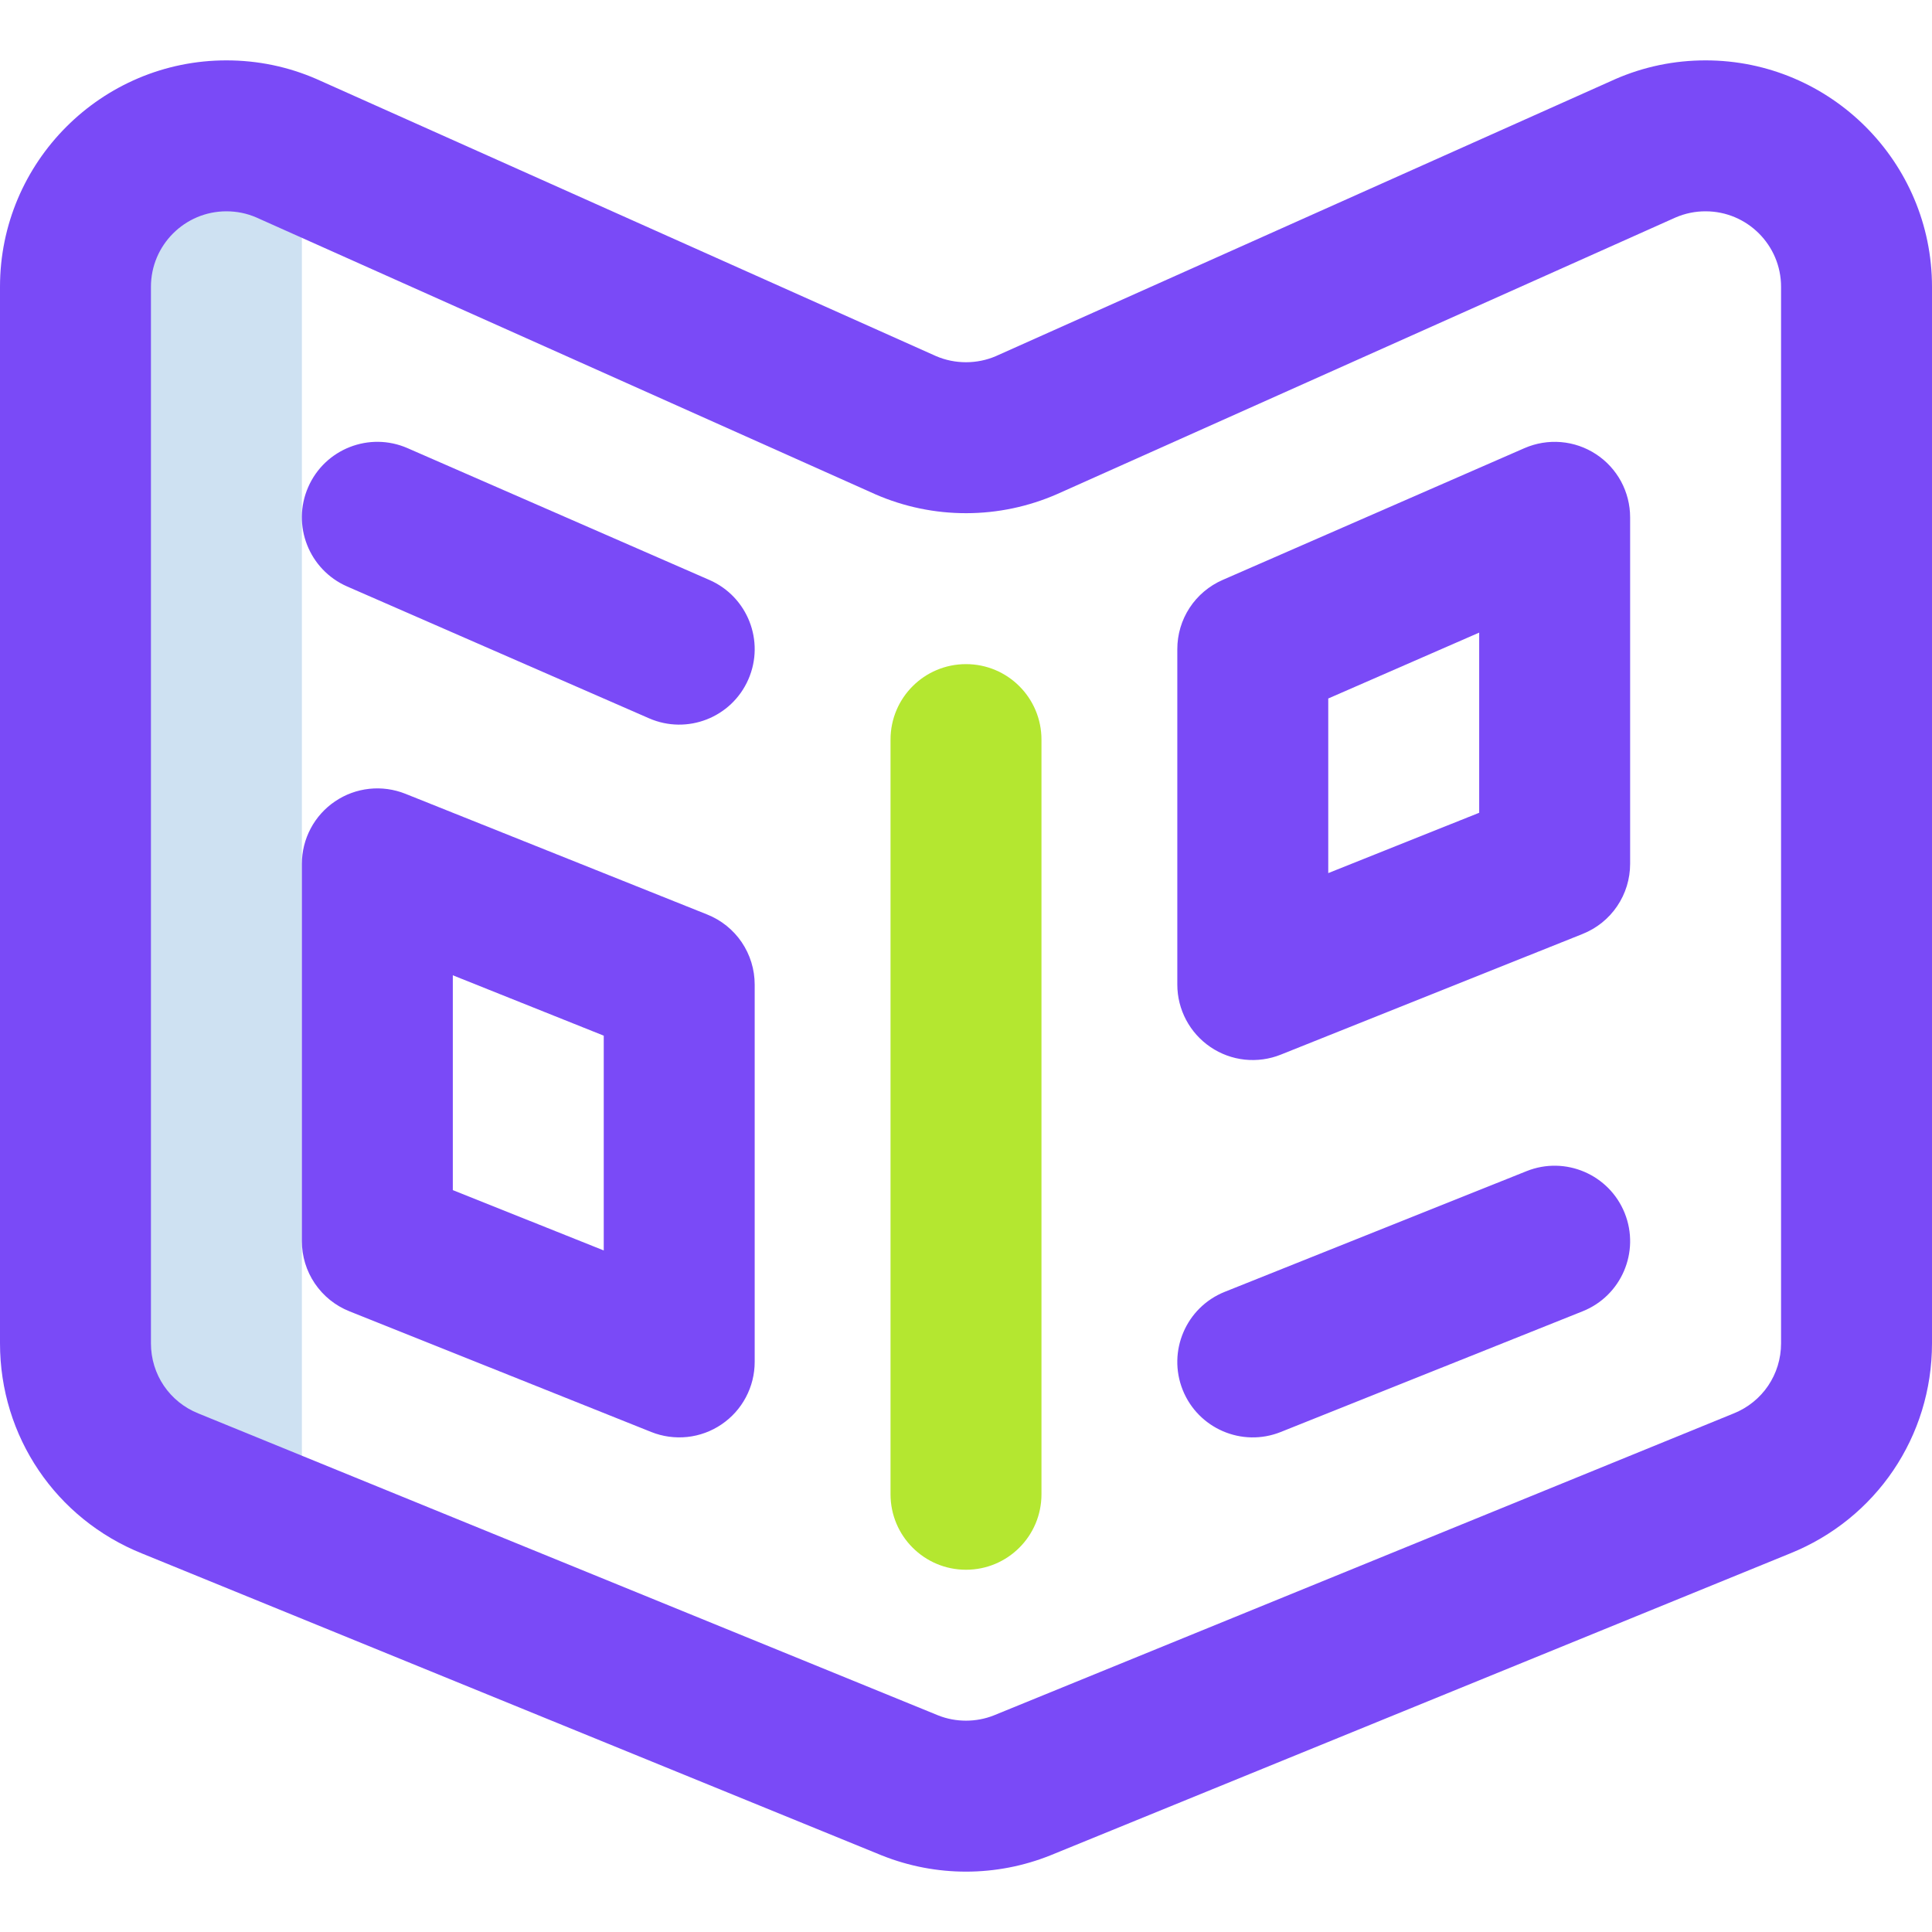 <svg width="48" height="48" viewBox="0 0 48 48" fill="none" xmlns="http://www.w3.org/2000/svg">
<g id="Frame" clip-path="url(#clip0_30_7238)">
<g id="Group">
<path id="Vector" d="M7.5 3.855L7.124 3.687C6.651 3.48 6.141 3.374 5.625 3.375C3.554 3.375 1.875 5.054 1.875 7.125V33.375C1.875 34.954 2.851 36.305 4.233 36.858L7.5 38.192V3.855Z" fill="#CEE1F2"/>
<g id="Group_2">
<path id="Vector_2" d="M3.531 38.597L21.899 46.094L21.912 46.099C23.257 46.636 24.757 46.634 26.101 46.094L44.469 38.597C46.614 37.736 48 35.687 48 33.375V7.125C48 4.023 45.477 1.5 42.375 1.5C41.594 1.5 40.838 1.657 40.126 1.968L40.111 1.975L24.742 8.848C24.275 9.05 23.725 9.05 23.257 8.848L7.889 1.975C7.884 1.973 7.879 1.97 7.874 1.968C7.163 1.657 6.406 1.5 5.625 1.5C2.523 1.5 0 4.023 0 7.125V33.375C0 35.687 1.386 37.736 3.531 38.597ZM3.75 7.125C3.75 6.091 4.591 5.25 5.625 5.25C5.884 5.25 6.133 5.301 6.367 5.402L21.736 12.275L21.751 12.282C22.463 12.592 23.232 12.752 24.009 12.75C24.785 12.749 25.553 12.587 26.265 12.275L41.632 5.402C41.867 5.301 42.12 5.249 42.375 5.25C43.409 5.25 44.25 6.091 44.25 7.125V33.375C44.25 34.147 43.787 34.831 43.071 35.117L43.059 35.122L24.69 42.619C24.253 42.793 23.747 42.793 23.31 42.619L4.941 35.122L4.929 35.117C4.213 34.831 3.75 34.147 3.75 33.375V7.125Z" fill="#7A4AF7"/>
<path id="Vector_3" d="M31.821 35.577L39.321 32.578C40.283 32.194 40.75 31.102 40.366 30.141C39.981 29.18 38.89 28.712 37.929 29.096L30.429 32.095C29.467 32.48 29 33.571 29.384 34.533C29.767 35.489 30.855 35.964 31.821 35.577ZM8.625 14.571L16.125 17.846C17.07 18.259 18.177 17.831 18.593 16.878C19.008 15.929 18.574 14.824 17.625 14.409L10.125 11.134C9.177 10.72 8.071 11.153 7.657 12.102C7.242 13.051 7.676 14.156 8.625 14.571ZM30.074 26.014C30.328 26.186 30.619 26.293 30.924 26.326C31.229 26.358 31.537 26.316 31.821 26.202L39.321 23.203C39.669 23.064 39.968 22.824 40.178 22.513C40.388 22.203 40.5 21.837 40.5 21.462V12.852C40.5 12.541 40.422 12.235 40.275 11.961C40.126 11.687 39.913 11.454 39.652 11.284C39.391 11.113 39.093 11.01 38.782 10.984C38.472 10.958 38.16 11.01 37.875 11.134L30.375 14.409C30.041 14.555 29.756 14.795 29.556 15.1C29.356 15.405 29.25 15.762 29.25 16.127V24.461C29.25 25.084 29.559 25.665 30.074 26.014ZM33 17.354L36.75 15.717V20.193L33 21.692V17.354ZM17.571 22.721L10.071 19.721C9.787 19.608 9.479 19.565 9.174 19.598C8.869 19.631 8.577 19.738 8.324 19.91C8.07 20.081 7.862 20.313 7.719 20.583C7.575 20.854 7.5 21.156 7.5 21.462V30.837C7.5 31.212 7.612 31.578 7.822 31.888C8.033 32.199 8.331 32.439 8.679 32.578L16.179 35.577C16.463 35.691 16.771 35.733 17.076 35.701C17.381 35.668 17.673 35.561 17.926 35.389C18.18 35.217 18.388 34.986 18.531 34.715C18.675 34.444 18.75 34.143 18.75 33.836V24.461C18.75 24.087 18.638 23.721 18.428 23.41C18.218 23.1 17.919 22.86 17.571 22.721ZM15 31.067L11.25 29.568V24.231L15 25.731V31.067Z" fill="#7A4AF7"/>
</g>
<path id="Vector_4" d="M25.875 18.375C25.875 17.339 25.036 16.5 24 16.5C22.964 16.5 22.125 17.339 22.125 18.375V37.125C22.125 38.161 22.964 39 24 39C25.036 39 25.875 38.161 25.875 37.125V18.375Z" fill="#B4E730"/>
</g>
</g>
<defs>
<clipPath id="clip0_30_7238">
<rect width="48" height="48" fill="white"/>
</clipPath>
</defs>
</svg>
